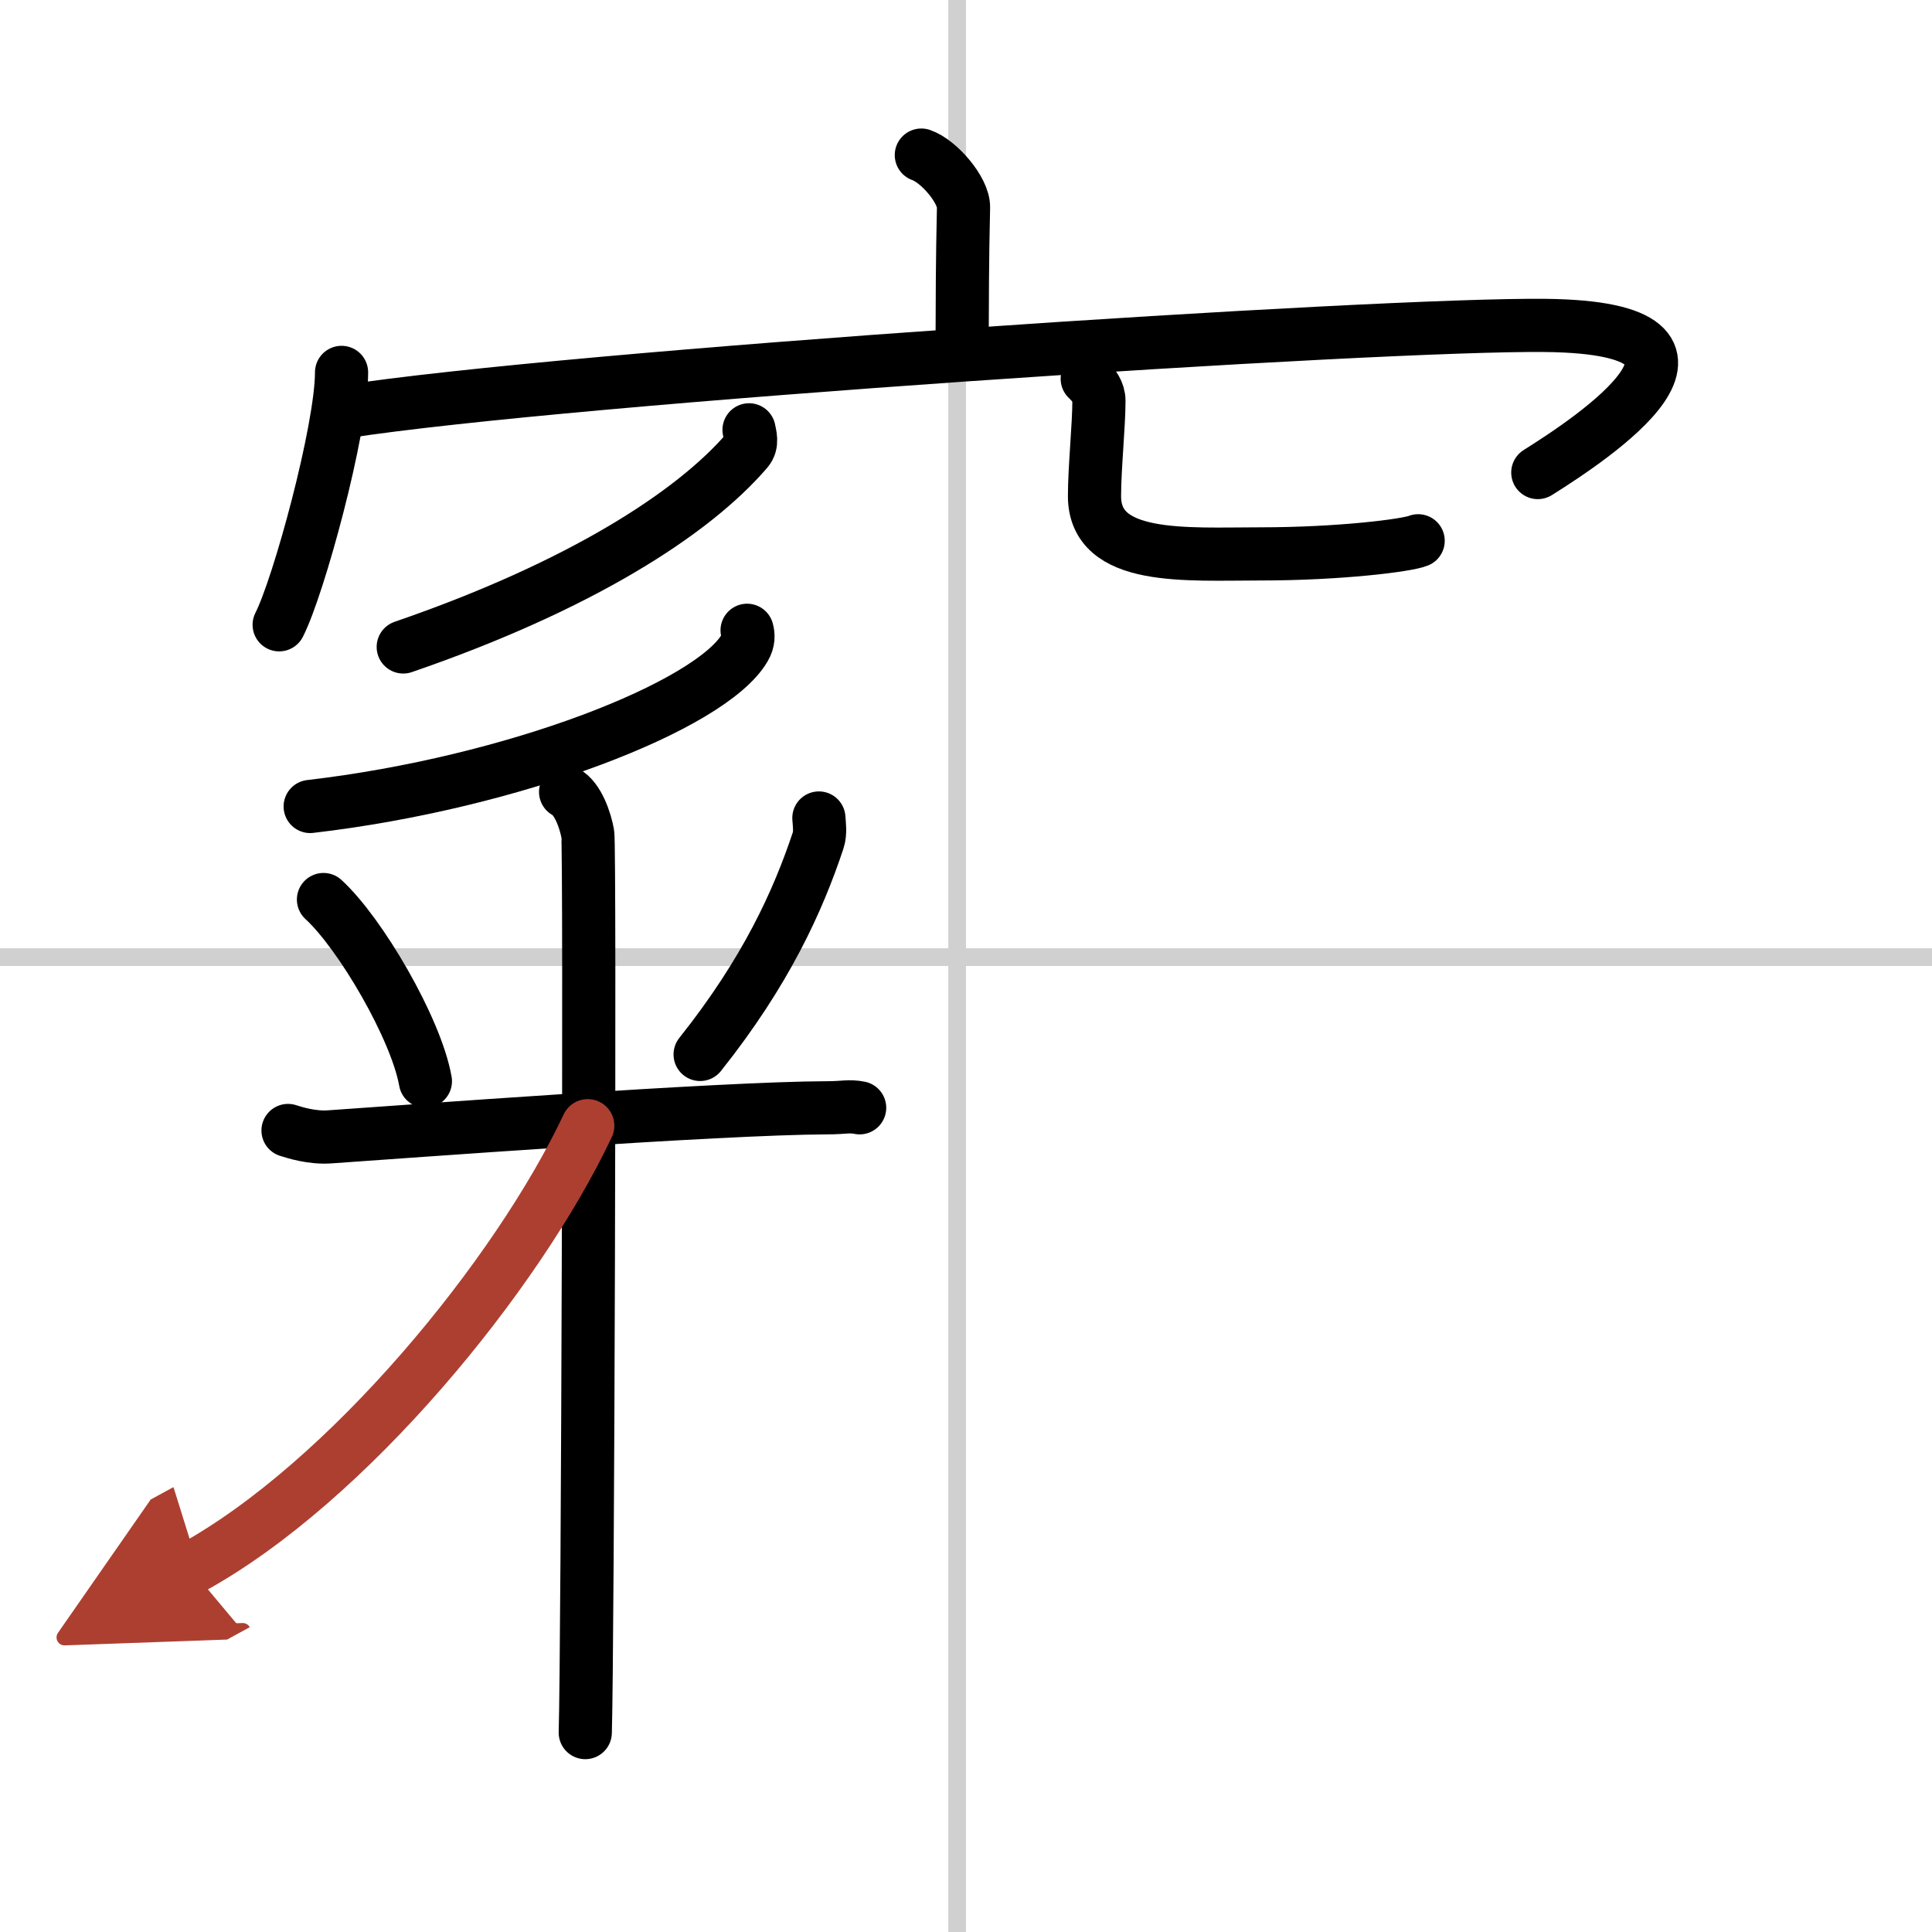 <svg width="400" height="400" viewBox="0 0 109 109" xmlns="http://www.w3.org/2000/svg"><defs><marker id="a" markerWidth="4" orient="auto" refX="1" refY="5" viewBox="0 0 10 10"><polyline points="0 0 10 5 0 10 1 5" fill="#ad3f31" stroke="#ad3f31"/></marker></defs><g fill="none" stroke="#000" stroke-linecap="round" stroke-linejoin="round" stroke-width="3"><rect width="100%" height="100%" fill="#fff" stroke="#fff"/><line x1="54" x2="54" y2="109" stroke="#d0d0d0" stroke-width="1"/><line x2="109" y1="54" y2="54" stroke="#d0d0d0" stroke-width="1"/><path d="m51.98 8.75c0.99 0.34 2.4 1.98 2.38 2.95-0.07 3.05-0.07 5.24-0.08 8.02"/><path d="m19.27 21.01c0 3.23-2.42 12.09-3.52 14.24"/><path d="m19.37 23.24c12.8-1.99 58.5-4.99 67.84-4.88 12.09 0.14 2.56 6.41-0.45 8.3"/><path d="m42.26 24.25c0.05 0.29 0.22 0.77-0.11 1.16-3.05 3.56-9.45 7.67-19.4 11.09"/><path d="m61.34 21.37c0.36 0.34 0.66 0.73 0.66 1.25 0 1.38-0.25 3.79-0.25 5.37 0 3.68 5.16 3.26 9.38 3.26 4.44 0 8.26-0.48 8.88-0.74"/><path d="m42.15 35.56c0.07 0.25 0.1 0.6-0.14 1-1.91 3.26-13 7.6-24.51 8.94"/><path d="m18.25 50.75c2.08 1.9 5.23 7.29 5.75 10.25"/><path d="m46.2 46.15c0.02 0.31 0.1 0.84-0.04 1.26-1.13 3.4-2.94 7.41-6.66 12.08"/><path d="m16.25 63.78c0.37 0.12 1.36 0.43 2.34 0.36 4.07-0.28 21.96-1.62 28.06-1.64 0.99 0 1.23-0.12 1.85 0"/><path d="m31.91 44.68c0.7 0.36 1.12 1.63 1.25 2.36 0.14 0.73 0 46.18-0.14 50.71"/><path d="m33.16 63.51c-3.95 8.38-13.54 20.15-22.41 24.99" marker-end="url(#a)" stroke="#ad3f31"/></g></svg>

